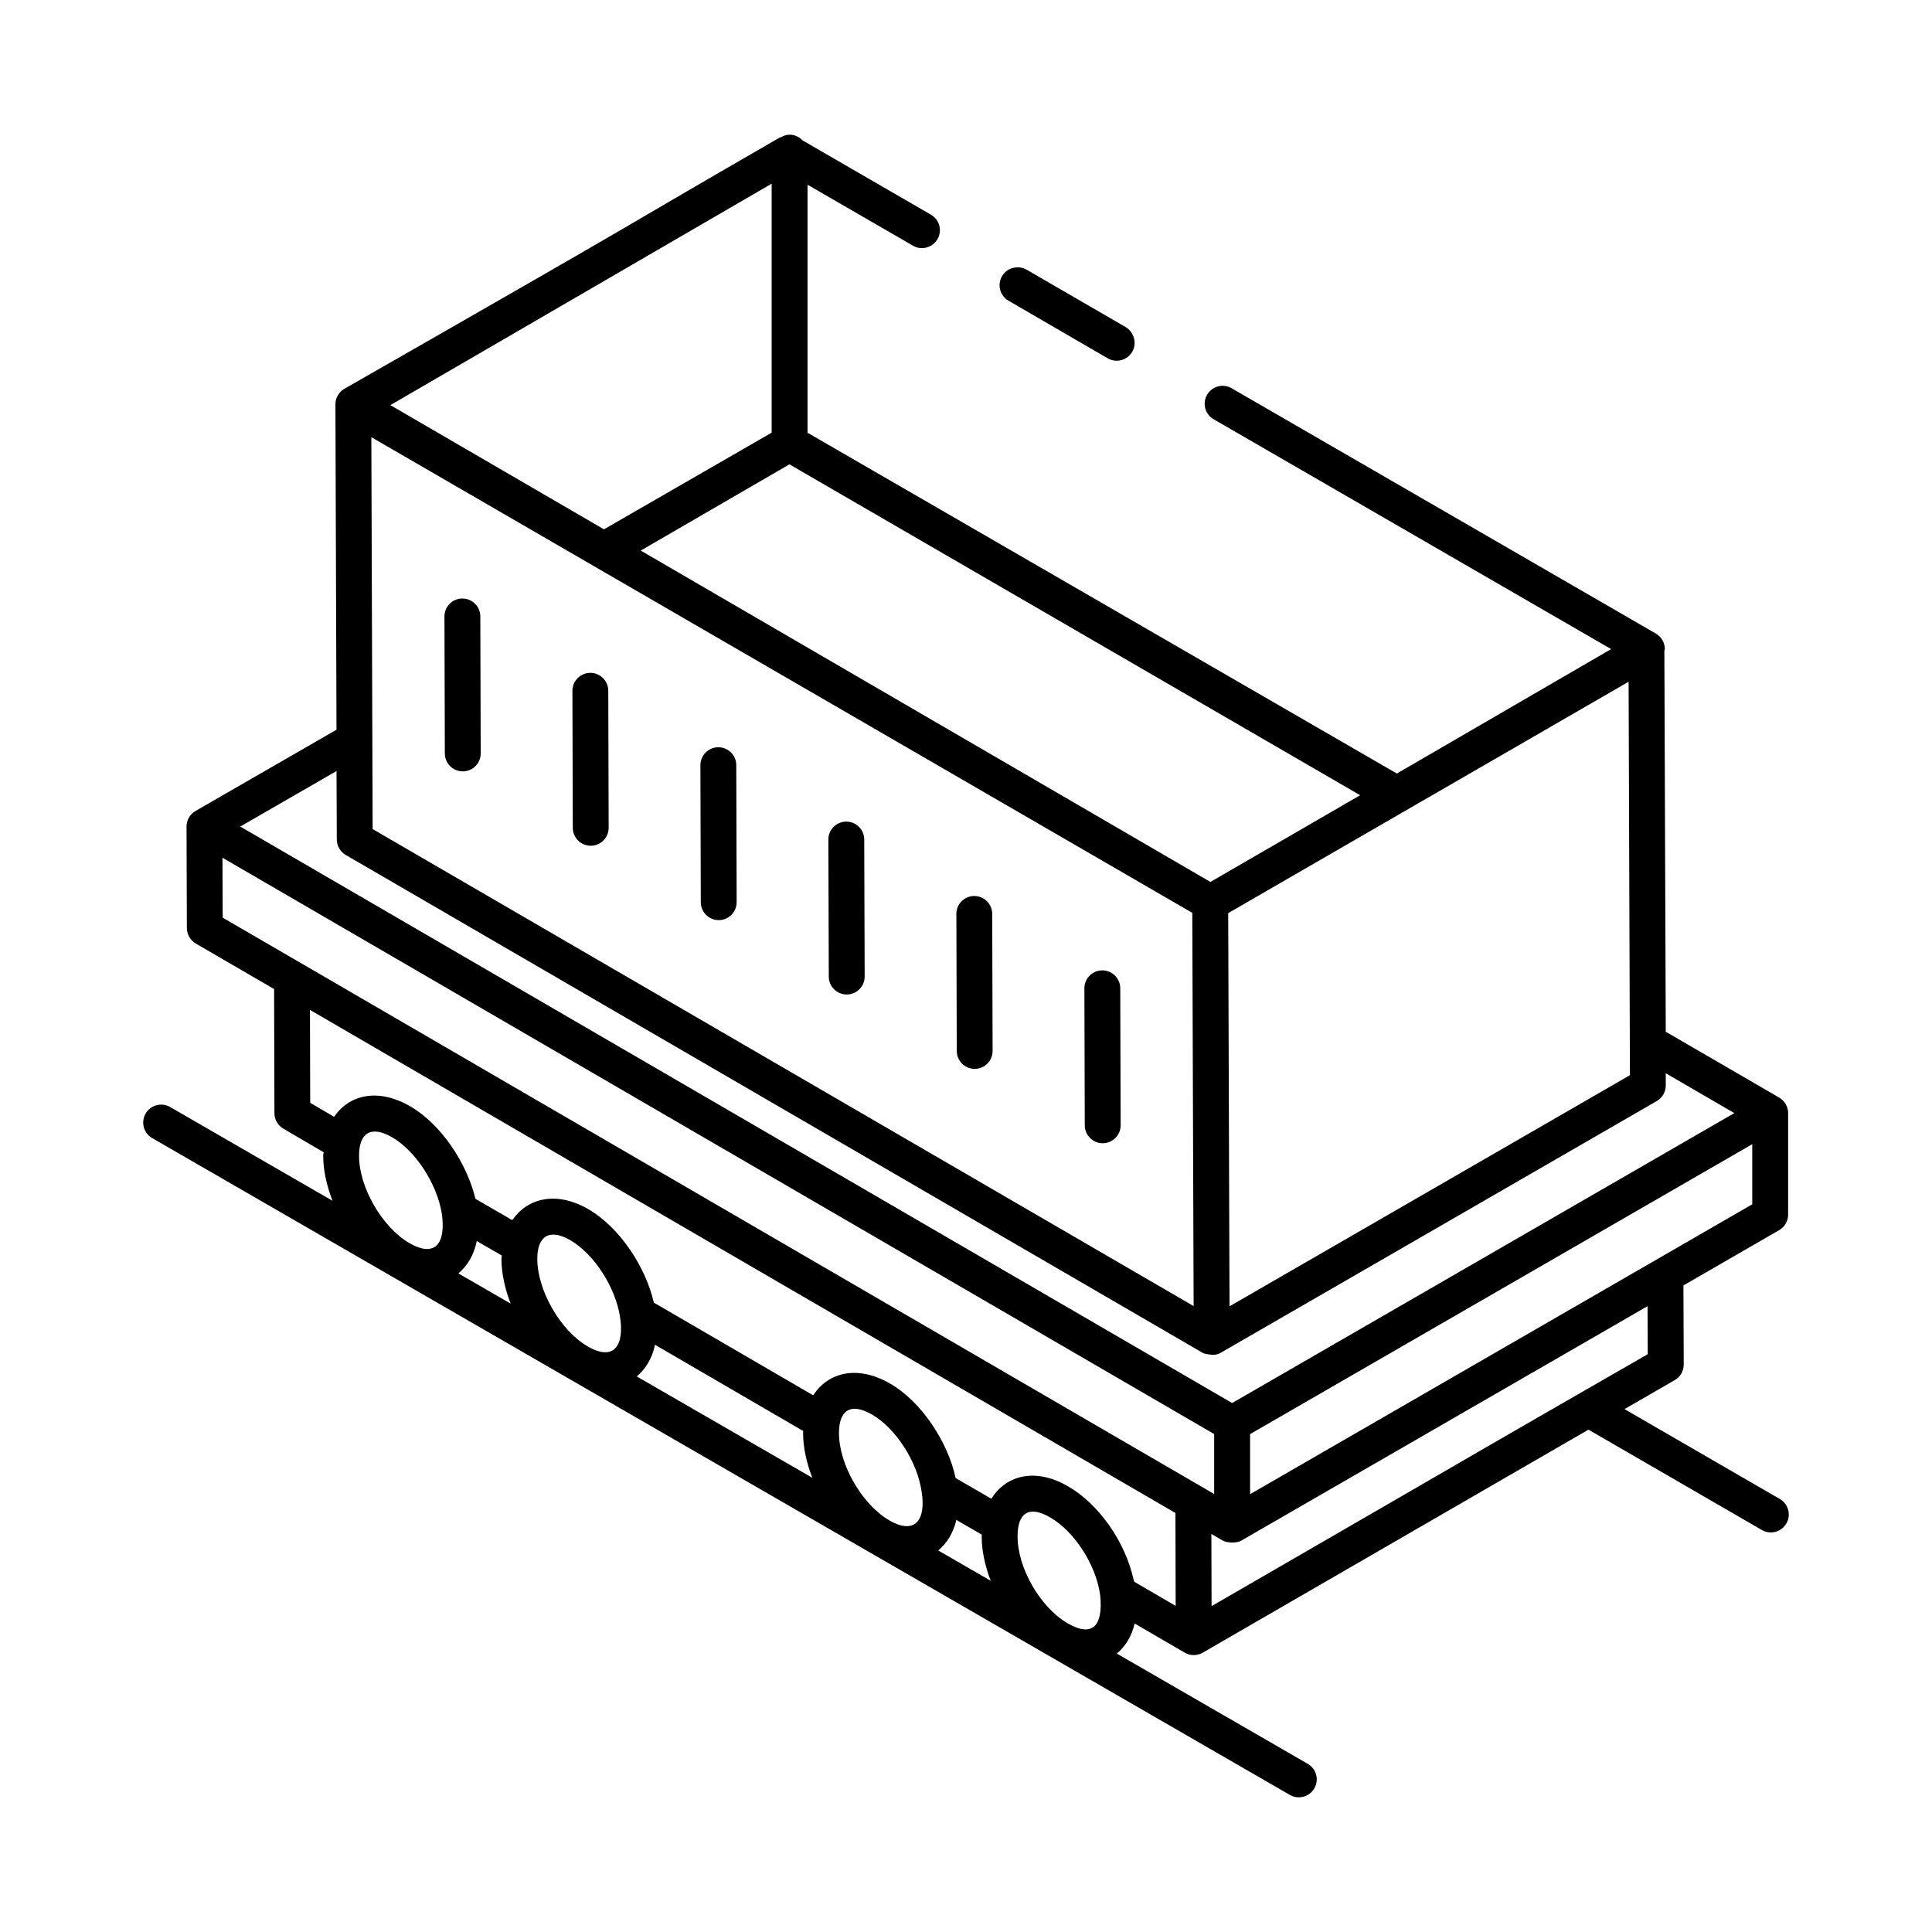 <?xml version="1.0" encoding="UTF-8"?>
<!-- Uploaded to: ICON Repo, www.iconrepo.com, Generator: ICON Repo Mixer Tools -->
<svg fill="#000000" width="800px" height="800px" version="1.1" viewBox="144 144 512 512" xmlns="http://www.w3.org/2000/svg">
 <g>
  <path d="m615.68 541.25-41.168-23.824 13.32-7.684c1.477-0.855 2.387-2.434 2.375-4.137l-0.082-20.953 25.371-14.648c1.477-0.848 2.375-2.418 2.375-4.113v-26.902c0-1.664-0.895-3.254-2.367-4.113l-30.059-17.453-0.371-100.96c0.016-0.16 0.121-0.289 0.121-0.453 0-1.695-0.91-3.262-2.375-4.109l-112.44-65.02c-2.238-1.316-5.172-0.543-6.488 1.73s-0.539 5.18 1.734 6.492l105.34 60.914-56.785 32.977c-15.969-9.234 57.848 33.453-156.18-90.316v-65.73l27.953 16.168c2.227 1.309 5.16 0.547 6.488-1.73 1.316-2.273 0.539-5.18-1.734-6.492l-34.012-19.684c-0.867-0.922-2.078-1.516-3.445-1.516-0.844 0-1.594 0.277-2.281 0.664-0.109 0.055-0.238 0.031-0.344 0.094-50.07 28.902-22.598 13.535-115.36 66.582-1.477 0.855-2.387 2.426-2.375 4.133 0.004 1.461 0.289 87.164 0.285 86.215l-37.367 21.539c-1.465 0.844-2.375 2.426-2.375 4.109 0 0.957 0.09 27.887 0.094 26.93 0.008 1.684 0.91 3.246 2.367 4.094l20.746 12.059 0.086 32.895c0 1.68 0.902 3.234 2.348 4.09l10.691 6.258c-0.016 0.348-0.109 0.578-0.109 0.949 0 3.871 0.934 7.953 2.457 11.91l-43.035-24.848c-2.254-1.305-5.18-0.527-6.488 1.742-1.316 2.273-0.539 5.18 1.734 6.492l301.5 174.07c2.293 1.316 5.195 0.516 6.488-1.742 1.316-2.273 0.539-5.18-1.734-6.492l-50.613-29.223c2.309-1.938 3.961-4.602 4.723-7.973 0.953 0.555 14.242 8.293 13.289 7.738 0.004 0.004 0.004 0.008 0.008 0.008 1.465 0.844 3.277 0.84 4.742-0.004 157.79-91.234 79.641-46.047 102.23-59.113l45.961 26.598c2.203 1.297 5.148 0.582 6.488-1.73 1.32-2.269 0.539-5.176-1.734-6.488zm-7.316-78.094-133.08 76.82v-15.922c20.695-11.949 80.449-46.445 133.08-76.828zm-32.766-138.48 0.352 104.26-106.11 61.25c-0.035-10.66 0.129 38.602-0.352-104.2 142.61-82.406 95.59-55.238 106.11-61.312zm-222.39-57.621c207.27 120.17 135.79 78.723 151.25 87.688-17.645 10.215 24.367-14.105-39.684 22.977l-150.97-87.812zm-4.715-74.371v65.98l-44.438 25.613-56.605-32.914zm111.48 193.24c0.035 10.66-0.133-38.598 0.352 104.2l-217.57-126.41-0.344-103.86c22.246 12.891-80.582-46.691 217.56 126.06zm-226.79-37.59 0.074 18.145c0.008 1.684 0.902 3.238 2.359 4.09 122.42 71.125 228.23 132.59 227.11 131.95 0.438 0.25 0.922 0.27 1.395 0.375 1.141 0.25 2.324 0.23 3.356-0.375l115.6-66.734c1.465-0.848 2.367-2.418 2.367-4.113v-3.246l18.176 10.555-133.09 76.836-262.86-152.77zm19.363 125.13c-7.258-4.188-13.395-14.793-13.395-23.164 0-6.031 3.133-8.16 8.754-4.91 6.18 3.555 11.844 12.203 13.168 20.129 1.145 7.824-1.609 11.914-8.527 7.945zm12.922 8.004c2.445-2.047 4.148-4.926 4.879-8.582l6.641 3.844c-0.012 0.312-0.102 0.52-0.102 0.852 0 3.863 0.926 7.938 2.434 11.887zm34.328 19.371c-7.269-4.188-13.406-14.84-13.406-23.258 0-5.824 3.066-8.18 8.734-4.926 6.41 3.727 11.98 12.539 13.184 20.309 1.188 7.359-1.445 11.957-8.512 7.875zm12.961 7.934c2.375-2.019 4.09-4.848 4.828-8.391l39.293 22.855c-0.004 0.191-0.047 0.344-0.047 0.539 0 3.852 0.926 7.91 2.438 11.848zm66.977 38.172c-7.258-4.188-13.395-14.793-13.395-23.164 0-5.934 2.984-8.23 8.754-4.91 6.32 3.629 12.098 12.617 13.172 20.594 1.133 7.109-1.621 11.441-8.531 7.481zm12.918 7.953c2.312-1.961 4.008-4.688 4.793-8.105l6.754 3.91c0 0.105-0.031 0.207-0.031 0.312-0.035 3.863 0.867 7.938 2.371 11.898zm34.332 19.324c-7.297-4.199-13.387-14.789-13.312-23.16 0-5.887 2.836-8.316 8.652-4.922 6.477 3.75 12.164 12.605 13.238 20.621 0.812 7.844-1.848 11.332-8.578 7.461zm17.609-11.039c-0.031-0.16-0.117-0.316-0.152-0.477-2.336-10.516-9.5-20.25-17.336-24.781-8.715-5.094-16.422-2.926-20.246 3.051-0.047 0.07-0.113 0.121-0.156 0.195l-9.449-5.473c-2.016-9.441-8.953-20.211-17.434-25.078-8.707-4.969-16.277-2.852-20.129 2.891-0.062 0.09-0.148 0.152-0.211 0.246l-42.211-24.559c-2.051-9.086-8.766-19.766-17.387-24.773-8.492-4.891-16.043-2.871-19.977 2.727-0.047 0.07-0.117 0.117-0.168 0.188l-9.738-5.637c-2.207-9.254-8.957-19.73-17.359-24.562-8.715-4.988-16.133-2.832-19.992 2.656-0.039 0.055-0.094 0.09-0.133 0.148l-6.305-3.691-0.066-24.621c68.398 39.758 161.21 93.703 229.36 133.32l0.062 24.621zm-241.58-175.99-0.055-15.887c24.734 14.375 228.12 132.57 262.81 152.73v15.891c-0.973-0.562-264.18-153.59-262.76-152.74zm262.07 182.45c-0.004-0.961-0.055-20.371-0.055-19.133l3.098 1.805c0.004 0.004 0.008 0 0.012 0.004 0.004 0 0.004 0.004 0.004 0.004 0.953 0.547 3.562 0.684 4.742 0.004 0 0 0-0.004 0.004-0.004 166.26-95.941 83.941-48.438 107.73-62.172l0.055 12.727c-58.395 33.578-18.82 10.828-115.59 66.766z"/>
  <path d="m266.64 348.42h0.008c2.629-0.008 4.754-2.141 4.742-4.766l-0.102-36.305c-0.008-2.617-2.137-4.738-4.754-4.738h-0.008c-2.629 0.008-4.754 2.141-4.742 4.766l0.102 36.305c0.008 2.617 2.133 4.738 4.754 4.738z"/>
  <path d="m300.55 368.13h0.008c2.629-0.008 4.754-2.141 4.742-4.766l-0.102-36.312c-0.008-2.617-2.137-4.738-4.754-4.738h-0.008c-2.629 0.008-4.754 2.141-4.742 4.766l0.102 36.312c0.008 2.617 2.137 4.738 4.754 4.738z"/>
  <path d="m334.47 387.84h0.008c2.629-0.008 4.754-2.141 4.742-4.766l-0.102-36.305c-0.008-2.617-2.137-4.738-4.754-4.738h-0.008c-2.629 0.008-4.754 2.141-4.742 4.766l0.102 36.305c0.012 2.617 2.137 4.738 4.754 4.738z"/>
  <path d="m368.39 407.55h0.02c2.617-0.008 4.742-2.144 4.734-4.766l-0.113-36.312c-0.008-2.621-2.137-4.738-4.754-4.738h-0.02c-2.617 0.008-4.742 2.144-4.734 4.766l0.113 36.312c0.012 2.621 2.137 4.738 4.754 4.738z"/>
  <path d="m402.3 427.26h0.008c2.629-0.008 4.754-2.141 4.742-4.766l-0.102-36.305c-0.008-2.617-2.137-4.738-4.754-4.738l-0.004-0.004c-2.629 0.008-4.754 2.141-4.742 4.766l0.102 36.305c0.008 2.621 2.133 4.742 4.75 4.742z"/>
  <path d="m436.23 446.97h0.008c2.629-0.008 4.754-2.141 4.742-4.766l-0.102-36.305c-0.008-2.617-2.137-4.738-4.754-4.738h-0.008c-2.629 0.008-4.754 2.141-4.742 4.766l0.102 36.305c0.008 2.617 2.137 4.738 4.754 4.738z"/>
  <path d="m437.55 238.95c2.289 1.328 5.191 0.535 6.5-1.719 1.398-2.406 0.355-5.348-1.848-6.617-0.965-0.559-27.711-16.059-26.074-15.113-2.262-1.312-5.238-0.621-6.59 1.699-1.316 2.273-0.539 5.18 1.734 6.492 0.957 0.562 27.996 16.258 26.277 15.258z"/>
 </g>
</svg>